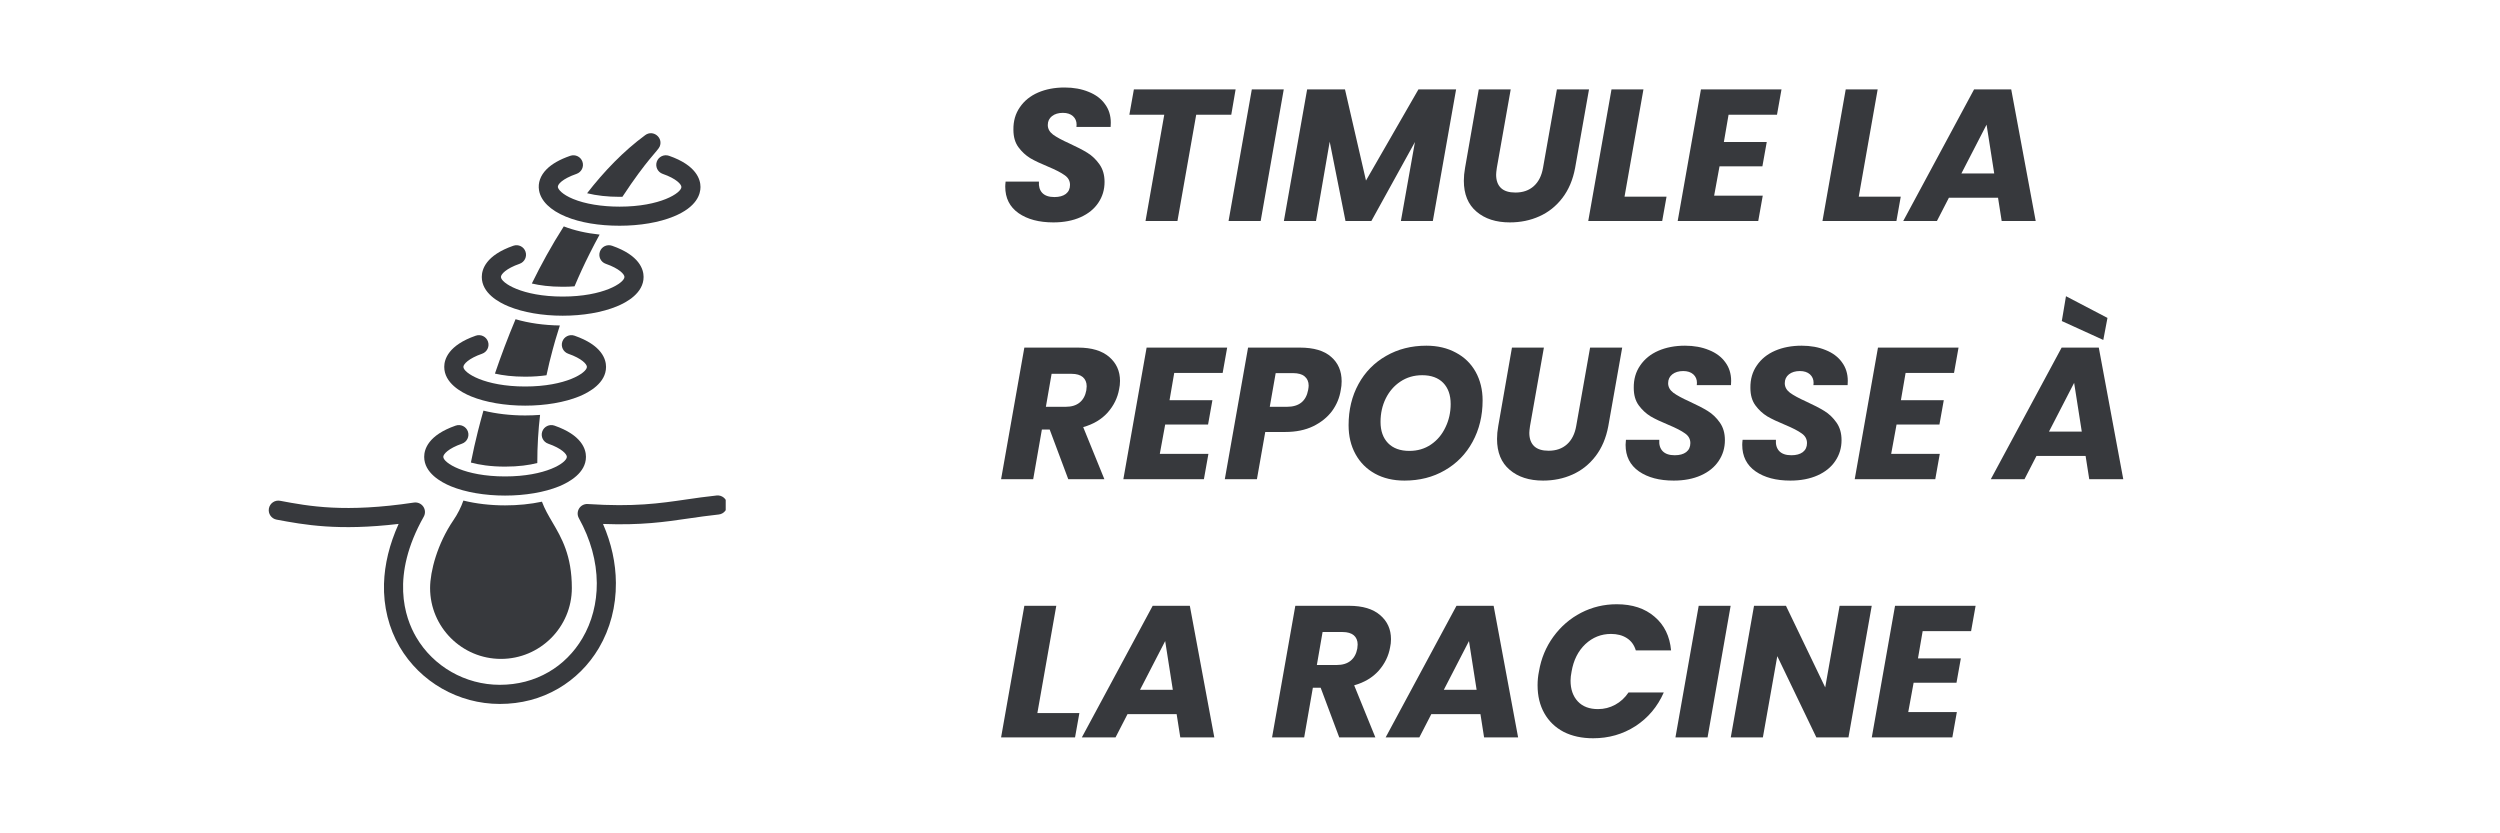 <svg version="1.2" preserveAspectRatio="xMidYMid meet" height="100" viewBox="0 0 224.88 75" zoomAndPan="magnify" width="300" xmlns:xlink="http://www.w3.org/1999/xlink" xmlns="http://www.w3.org/2000/svg"><defs><clipPath id="de6ea0ea5d"><path d="M 24.027 44 L 65.254 44 L 65.254 63.363 L 24.027 63.363 Z M 24.027 44"></path></clipPath><clipPath id="69f71c9bf1"><path d="M 52 11.641 L 60 11.641 L 60 18 L 52 18 Z M 52 11.641"></path></clipPath></defs><g id="0e1fc4f6a6"><g clip-path="url(#de6ea0ea5d)" clip-rule="nonzero"><path d="M 65.387 45.359 C 65.336 44.887 64.914 44.543 64.441 44.594 C 63.449 44.699 62.559 44.828 61.699 44.953 C 59.285 45.305 57.008 45.637 52.848 45.363 C 52.531 45.34 52.23 45.492 52.062 45.758 C 51.895 46.027 51.883 46.363 52.039 46.637 C 53.094 48.547 53.637 50.508 53.652 52.473 C 53.664 54.266 53.215 55.988 52.355 57.445 C 51.609 58.715 50.559 59.766 49.316 60.484 C 48.004 61.246 46.523 61.633 44.918 61.633 C 41.824 61.633 38.938 59.988 37.395 57.34 C 36.363 55.574 35.078 51.816 38.074 46.508 C 38.238 46.219 38.223 45.867 38.035 45.594 C 37.848 45.324 37.523 45.184 37.199 45.23 C 30.98 46.164 27.746 45.559 25.145 45.07 C 24.676 44.984 24.227 45.293 24.141 45.762 C 24.055 46.227 24.359 46.676 24.828 46.766 C 27.316 47.23 30.359 47.797 35.816 47.152 C 34.992 48.977 34.551 50.781 34.5 52.539 C 34.441 54.574 34.93 56.535 35.906 58.211 C 37.762 61.383 41.215 63.355 44.918 63.355 C 46.828 63.355 48.602 62.891 50.18 61.973 C 51.676 61.105 52.941 59.844 53.84 58.32 C 54.859 56.59 55.387 54.566 55.371 52.461 C 55.359 50.672 54.969 48.895 54.211 47.156 C 57.645 47.285 59.742 46.98 61.949 46.656 C 62.793 46.535 63.664 46.406 64.621 46.305 C 65.094 46.258 65.438 45.832 65.387 45.359 Z M 65.387 45.359" style="stroke:none;fill-rule:nonzero;fill:#37393d;fill-opacity:1;"></path></g><path d="M 40.531 43.77 C 41.844 44.305 43.574 44.602 45.398 44.602 C 47.219 44.602 48.949 44.305 50.262 43.77 C 51.164 43.398 52.676 42.562 52.676 41.117 C 52.676 40.434 52.309 39.164 49.84 38.305 C 49.391 38.148 48.898 38.387 48.742 38.836 C 48.586 39.285 48.824 39.773 49.273 39.93 C 50.508 40.359 50.957 40.875 50.957 41.117 C 50.957 41.645 49.062 42.879 45.398 42.879 C 41.73 42.879 39.836 41.645 39.836 41.117 C 39.836 40.875 40.285 40.359 41.52 39.93 C 41.969 39.773 42.207 39.285 42.051 38.836 C 41.895 38.387 41.402 38.148 40.953 38.305 C 38.484 39.164 38.117 40.434 38.117 41.117 C 38.117 42.562 39.629 43.398 40.531 43.77 Z M 40.531 43.77" style="stroke:none;fill-rule:nonzero;fill:#37393d;fill-opacity:1;"></path><path d="M 42.34 35.676 C 43.652 36.211 45.383 36.508 47.207 36.508 C 49.027 36.508 50.754 36.211 52.07 35.676 C 52.973 35.305 54.484 34.469 54.484 33.02 C 54.484 32.34 54.117 31.07 51.645 30.211 C 51.199 30.055 50.707 30.293 50.551 30.742 C 50.395 31.188 50.633 31.68 51.082 31.836 C 52.316 32.266 52.762 32.781 52.762 33.02 C 52.762 33.551 50.871 34.785 47.207 34.785 C 43.535 34.785 41.645 33.551 41.645 33.02 C 41.645 32.781 42.094 32.266 43.328 31.836 C 43.777 31.68 44.016 31.188 43.859 30.742 C 43.703 30.293 43.211 30.055 42.762 30.211 C 40.293 31.07 39.922 32.34 39.922 33.02 C 39.922 34.469 41.438 35.305 42.34 35.676 Z M 42.34 35.676" style="stroke:none;fill-rule:nonzero;fill:#37393d;fill-opacity:1;"></path><path d="M 45.719 27.578 C 47.031 28.117 48.758 28.414 50.582 28.414 C 52.406 28.414 54.133 28.117 55.445 27.578 C 56.348 27.211 57.863 26.375 57.863 24.926 C 57.863 24.246 57.492 22.977 55.023 22.117 C 54.574 21.961 54.086 22.195 53.93 22.645 C 53.773 23.094 54.008 23.586 54.457 23.742 C 55.691 24.172 56.141 24.688 56.141 24.926 C 56.141 25.453 54.25 26.691 50.582 26.691 C 46.914 26.691 45.023 25.453 45.023 24.926 C 45.023 24.688 45.469 24.172 46.703 23.742 C 47.152 23.586 47.391 23.094 47.234 22.645 C 47.078 22.195 46.59 21.961 46.141 22.117 C 43.668 22.977 43.301 24.246 43.301 24.926 C 43.301 26.375 44.816 27.211 45.719 27.578 Z M 45.719 27.578" style="stroke:none;fill-rule:nonzero;fill:#37393d;fill-opacity:1;"></path><path d="M 50.863 19.496 C 52.164 20.035 53.84 20.316 55.707 20.316 C 57.531 20.316 59.258 20.023 60.57 19.484 C 62.672 18.625 62.984 17.453 62.984 16.832 C 62.984 16.152 62.617 14.879 60.148 14.02 C 59.699 13.867 59.207 14.102 59.051 14.551 C 58.895 15 59.133 15.492 59.582 15.648 C 60.816 16.078 61.266 16.59 61.266 16.832 C 61.266 17.359 59.375 18.598 55.707 18.598 C 54.086 18.598 52.598 18.352 51.52 17.906 C 50.508 17.488 50.184 17.039 50.148 16.844 C 50.109 16.609 50.523 16.102 51.828 15.648 C 52.277 15.492 52.516 15 52.359 14.551 C 52.203 14.102 51.711 13.867 51.262 14.023 C 50.32 14.348 49.602 14.758 49.129 15.238 C 48.578 15.793 48.34 16.461 48.453 17.129 C 48.613 18.082 49.469 18.922 50.863 19.496 Z M 50.863 19.496" style="stroke:none;fill-rule:nonzero;fill:#37393d;fill-opacity:1;"></path><path d="M 47.207 33.902 C 47.938 33.902 48.574 33.852 49.125 33.773 C 49.285 33.004 49.473 32.238 49.68 31.473 C 49.812 30.969 49.992 30.355 50.188 29.738 C 50.234 29.59 50.281 29.441 50.328 29.293 C 48.895 29.273 47.52 29.078 46.34 28.73 C 45.637 30.402 45.02 32.047 44.484 33.625 C 45.188 33.785 46.086 33.902 47.207 33.902 Z M 47.207 33.902" style="stroke:none;fill-rule:nonzero;fill:#37393d;fill-opacity:1;"></path><path d="M 42.953 38.809 C 42.836 39.281 42.727 39.734 42.629 40.168 C 42.512 40.68 42.41 41.168 42.32 41.629 C 43.066 41.832 44.078 41.996 45.398 41.996 C 46.613 41.996 47.57 41.859 48.297 41.672 C 48.293 40.176 48.391 38.648 48.547 37.34 C 48.105 37.371 47.66 37.391 47.207 37.391 C 45.875 37.391 44.586 37.238 43.449 36.957 C 43.27 37.598 43.102 38.215 42.953 38.809 Z M 42.953 38.809" style="stroke:none;fill-rule:nonzero;fill:#37393d;fill-opacity:1;"></path><path d="M 48.715 45.152 C 47.691 45.371 46.559 45.484 45.398 45.484 C 44.066 45.484 42.781 45.332 41.645 45.051 C 41.43 45.664 41.129 46.258 40.754 46.809 C 39.301 48.938 38.648 51.418 38.648 52.926 C 38.648 56.441 41.512 59.301 45.027 59.301 C 48.547 59.301 51.406 56.441 51.406 52.926 C 51.406 49.984 50.48 48.406 49.664 47.016 C 49.301 46.395 48.961 45.82 48.715 45.152 Z M 48.715 45.152" style="stroke:none;fill-rule:nonzero;fill:#37393d;fill-opacity:1;"></path><path d="M 51.648 25.77 C 52.062 24.789 52.512 23.809 53 22.84 C 53.289 22.258 53.598 21.672 53.906 21.113 C 52.707 20.988 51.613 20.738 50.68 20.375 C 49.574 22.102 48.617 23.859 47.805 25.516 C 48.516 25.684 49.434 25.809 50.582 25.809 C 50.965 25.809 51.316 25.797 51.648 25.77 Z M 51.648 25.77" style="stroke:none;fill-rule:nonzero;fill:#37393d;fill-opacity:1;"></path><g clip-path="url(#69f71c9bf1)" clip-rule="nonzero"><path d="M 55.957 17.711 C 58.203 14.297 59.156 13.574 59.316 13.18 C 59.645 12.379 58.711 11.645 58.012 12.16 C 56.051 13.602 54.309 15.418 52.777 17.391 C 53.621 17.602 54.629 17.715 55.707 17.715 C 55.793 17.715 55.875 17.715 55.957 17.711 Z M 55.957 17.711" style="stroke:none;fill-rule:nonzero;fill:#37393d;fill-opacity:1;"></path></g><g style="fill:#37393d;fill-opacity:1;"><g transform="translate(89.85, 19.891)"><path d="M 4.891 0.125 C 3.609 0.125 2.566 -0.148 1.766 -0.703 C 0.961 -1.266 0.562 -2.062 0.562 -3.094 C 0.562 -3.188 0.57 -3.336 0.594 -3.547 L 3.594 -3.547 C 3.562 -3.117 3.66 -2.781 3.891 -2.531 C 4.129 -2.281 4.492 -2.156 4.984 -2.156 C 5.422 -2.156 5.766 -2.25 6.016 -2.438 C 6.266 -2.633 6.391 -2.906 6.391 -3.25 C 6.391 -3.613 6.227 -3.906 5.906 -4.125 C 5.594 -4.352 5.098 -4.609 4.422 -4.891 C 3.766 -5.16 3.227 -5.414 2.812 -5.656 C 2.406 -5.906 2.051 -6.234 1.75 -6.641 C 1.445 -7.055 1.297 -7.582 1.297 -8.219 C 1.285 -8.988 1.477 -9.66 1.875 -10.234 C 2.27 -10.816 2.816 -11.258 3.516 -11.562 C 4.211 -11.863 5.008 -12.016 5.906 -12.016 C 6.719 -12.016 7.438 -11.883 8.062 -11.625 C 8.695 -11.375 9.188 -11.008 9.531 -10.531 C 9.883 -10.062 10.062 -9.5 10.062 -8.844 C 10.062 -8.676 10.055 -8.551 10.047 -8.469 L 6.969 -8.469 C 6.977 -8.508 6.984 -8.578 6.984 -8.672 C 6.984 -8.984 6.875 -9.238 6.656 -9.438 C 6.438 -9.633 6.133 -9.734 5.75 -9.734 C 5.344 -9.734 5.016 -9.633 4.766 -9.438 C 4.516 -9.238 4.391 -8.973 4.391 -8.641 C 4.391 -8.305 4.547 -8.02 4.859 -7.781 C 5.172 -7.551 5.66 -7.285 6.328 -6.984 C 6.992 -6.68 7.535 -6.398 7.953 -6.141 C 8.379 -5.879 8.742 -5.531 9.047 -5.094 C 9.348 -4.664 9.5 -4.141 9.5 -3.516 C 9.5 -2.816 9.312 -2.191 8.938 -1.641 C 8.57 -1.086 8.039 -0.656 7.344 -0.344 C 6.645 -0.031 5.828 0.125 4.891 0.125 Z M 4.891 0.125" style="stroke:none"></path></g></g><g style="fill:#37393d;fill-opacity:1;"><g transform="translate(100.348, 19.891)"><path d="M 10.797 -11.844 L 10.406 -9.562 L 7.25 -9.562 L 5.562 0 L 2.688 0 L 4.375 -9.562 L 1.234 -9.562 L 1.641 -11.844 Z M 10.797 -11.844" style="stroke:none"></path></g></g><g style="fill:#37393d;fill-opacity:1;"><g transform="translate(110.322, 19.891)"><path d="M 5.156 -11.844 L 3.078 0 L 0.188 0 L 2.281 -11.844 Z M 5.156 -11.844" style="stroke:none"></path></g></g><g style="fill:#37393d;fill-opacity:1;"><g transform="translate(115.301, 19.891)"><path d="M 15.688 -11.844 L 13.594 0 L 10.719 0 L 11.984 -7.109 L 8.062 0 L 5.734 0 L 4.312 -7.141 L 3.078 0 L 0.188 0 L 2.281 -11.844 L 5.688 -11.844 L 7.578 -3.641 L 12.297 -11.844 Z M 15.688 -11.844" style="stroke:none"></path></g></g><g style="fill:#37393d;fill-opacity:1;"><g transform="translate(130.795, 19.891)"><path d="M 5.109 -11.844 L 3.859 -4.781 C 3.816 -4.488 3.797 -4.285 3.797 -4.172 C 3.797 -3.648 3.941 -3.25 4.234 -2.969 C 4.523 -2.695 4.957 -2.562 5.531 -2.562 C 6.207 -2.562 6.758 -2.754 7.188 -3.141 C 7.613 -3.523 7.891 -4.07 8.016 -4.781 L 9.266 -11.844 L 12.156 -11.844 L 10.906 -4.781 C 10.707 -3.707 10.32 -2.801 9.75 -2.062 C 9.188 -1.332 8.5 -0.785 7.688 -0.422 C 6.875 -0.055 5.988 0.125 5.031 0.125 C 3.789 0.125 2.789 -0.195 2.031 -0.844 C 1.27 -1.488 0.891 -2.414 0.891 -3.625 C 0.891 -3.988 0.926 -4.375 1 -4.781 L 2.234 -11.844 Z M 5.109 -11.844" style="stroke:none"></path></g></g><g style="fill:#37393d;fill-opacity:1;"><g transform="translate(142.694, 19.891)"><path d="M 3.453 -2.188 L 7.234 -2.188 L 6.844 0 L 0.188 0 L 2.281 -11.844 L 5.156 -11.844 Z M 3.453 -2.188" style="stroke:none"></path></g></g><g style="fill:#37393d;fill-opacity:1;"><g transform="translate(150.744, 19.891)"><path d="M 4.766 -9.562 L 4.344 -7.109 L 8.203 -7.109 L 7.812 -4.922 L 3.953 -4.922 L 3.469 -2.281 L 7.844 -2.281 L 7.438 0 L 0.188 0 L 2.281 -11.844 L 9.531 -11.844 L 9.125 -9.562 Z M 4.766 -9.562" style="stroke:none"></path></g></g><g style="fill:#37393d;fill-opacity:1;"><g transform="translate(159.875, 19.891)"><path d="" style="stroke:none"></path></g></g><g style="fill:#37393d;fill-opacity:1;"><g transform="translate(163.774, 19.891)"><path d="M 3.453 -2.188 L 7.234 -2.188 L 6.844 0 L 0.188 0 L 2.281 -11.844 L 5.156 -11.844 Z M 3.453 -2.188" style="stroke:none"></path></g></g><g style="fill:#37393d;fill-opacity:1;"><g transform="translate(171.825, 19.891)"><path d="M 7.938 -2.094 L 3.516 -2.094 L 2.438 0 L -0.594 0 L 5.781 -11.844 L 9.125 -11.844 L 11.328 0 L 8.266 0 Z M 7.594 -4.281 L 6.906 -8.672 L 4.641 -4.281 Z M 7.594 -4.281" style="stroke:none"></path></g></g><g style="fill:#37393d;fill-opacity:1;"><g transform="translate(89.85, 43.128)"><path d="M 7.125 -11.844 C 8.344 -11.844 9.273 -11.562 9.922 -11 C 10.566 -10.445 10.891 -9.727 10.891 -8.844 C 10.891 -8.582 10.863 -8.336 10.812 -8.109 C 10.676 -7.328 10.332 -6.625 9.781 -6 C 9.227 -5.383 8.492 -4.945 7.578 -4.688 L 9.484 0 L 6.234 0 L 4.562 -4.469 L 3.859 -4.469 L 3.078 0 L 0.188 0 L 2.281 -11.844 Z M 7.859 -8 C 7.879 -8.176 7.891 -8.297 7.891 -8.359 C 7.891 -8.711 7.773 -8.988 7.547 -9.188 C 7.316 -9.383 6.977 -9.484 6.531 -9.484 L 4.734 -9.484 L 4.219 -6.516 L 6 -6.516 C 6.531 -6.516 6.953 -6.645 7.266 -6.906 C 7.578 -7.164 7.773 -7.531 7.859 -8 Z M 7.859 -8" style="stroke:none"></path></g></g><g style="fill:#37393d;fill-opacity:1;"><g transform="translate(100.854, 43.128)"><path d="M 4.766 -9.562 L 4.344 -7.109 L 8.203 -7.109 L 7.812 -4.922 L 3.953 -4.922 L 3.469 -2.281 L 7.844 -2.281 L 7.438 0 L 0.188 0 L 2.281 -11.844 L 9.531 -11.844 L 9.125 -9.562 Z M 4.766 -9.562" style="stroke:none"></path></g></g><g style="fill:#37393d;fill-opacity:1;"><g transform="translate(109.985, 43.128)"><path d="M 10.625 -8.031 C 10.52 -7.344 10.258 -6.711 9.844 -6.141 C 9.426 -5.578 8.859 -5.117 8.141 -4.766 C 7.43 -4.422 6.594 -4.25 5.625 -4.25 L 3.828 -4.25 L 3.078 0 L 0.188 0 L 2.281 -11.844 L 6.953 -11.844 C 8.191 -11.844 9.125 -11.566 9.75 -11.016 C 10.383 -10.473 10.703 -9.738 10.703 -8.812 C 10.703 -8.531 10.676 -8.27 10.625 -8.031 Z M 5.781 -6.516 C 6.863 -6.516 7.5 -7.02 7.688 -8.031 C 7.719 -8.207 7.734 -8.336 7.734 -8.422 C 7.734 -8.773 7.613 -9.051 7.375 -9.25 C 7.145 -9.445 6.797 -9.547 6.328 -9.547 L 4.766 -9.547 L 4.234 -6.516 Z M 5.781 -6.516" style="stroke:none"></path></g></g><g style="fill:#37393d;fill-opacity:1;"><g transform="translate(120.516, 43.128)"><path d="M 5.828 0.125 C 4.816 0.125 3.93 -0.082 3.172 -0.5 C 2.422 -0.914 1.836 -1.5 1.422 -2.25 C 1.004 -3.008 0.797 -3.879 0.797 -4.859 C 0.797 -6.242 1.094 -7.477 1.688 -8.562 C 2.281 -9.645 3.109 -10.488 4.172 -11.094 C 5.234 -11.707 6.441 -12.016 7.797 -12.016 C 8.805 -12.016 9.691 -11.805 10.453 -11.391 C 11.223 -10.984 11.816 -10.406 12.234 -9.656 C 12.648 -8.906 12.859 -8.051 12.859 -7.094 C 12.859 -5.707 12.555 -4.461 11.953 -3.359 C 11.359 -2.266 10.523 -1.41 9.453 -0.797 C 8.391 -0.18 7.18 0.125 5.828 0.125 Z M 6.266 -2.547 C 7.004 -2.547 7.656 -2.738 8.219 -3.125 C 8.781 -3.508 9.211 -4.023 9.516 -4.672 C 9.828 -5.316 9.984 -6.016 9.984 -6.766 C 9.984 -7.578 9.758 -8.211 9.312 -8.672 C 8.863 -9.129 8.234 -9.359 7.422 -9.359 C 6.68 -9.359 6.023 -9.164 5.453 -8.781 C 4.891 -8.406 4.453 -7.898 4.141 -7.266 C 3.828 -6.629 3.672 -5.926 3.672 -5.156 C 3.672 -4.352 3.895 -3.719 4.344 -3.25 C 4.801 -2.781 5.441 -2.547 6.266 -2.547 Z M 6.266 -2.547" style="stroke:none"></path></g></g><g style="fill:#37393d;fill-opacity:1;"><g transform="translate(133.782, 43.128)"><path d="M 5.109 -11.844 L 3.859 -4.781 C 3.816 -4.488 3.797 -4.285 3.797 -4.172 C 3.797 -3.648 3.941 -3.25 4.234 -2.969 C 4.523 -2.695 4.957 -2.562 5.531 -2.562 C 6.207 -2.562 6.758 -2.754 7.188 -3.141 C 7.613 -3.523 7.891 -4.07 8.016 -4.781 L 9.266 -11.844 L 12.156 -11.844 L 10.906 -4.781 C 10.707 -3.707 10.32 -2.801 9.75 -2.062 C 9.188 -1.332 8.5 -0.785 7.688 -0.422 C 6.875 -0.055 5.988 0.125 5.031 0.125 C 3.789 0.125 2.789 -0.195 2.031 -0.844 C 1.27 -1.488 0.891 -2.414 0.891 -3.625 C 0.891 -3.988 0.926 -4.375 1 -4.781 L 2.234 -11.844 Z M 5.109 -11.844" style="stroke:none"></path></g></g><g style="fill:#37393d;fill-opacity:1;"><g transform="translate(145.681, 43.128)"><path d="M 4.891 0.125 C 3.609 0.125 2.566 -0.148 1.766 -0.703 C 0.961 -1.266 0.562 -2.062 0.562 -3.094 C 0.562 -3.188 0.57 -3.336 0.594 -3.547 L 3.594 -3.547 C 3.562 -3.117 3.66 -2.781 3.891 -2.531 C 4.129 -2.281 4.492 -2.156 4.984 -2.156 C 5.422 -2.156 5.766 -2.25 6.016 -2.438 C 6.266 -2.633 6.391 -2.906 6.391 -3.25 C 6.391 -3.613 6.227 -3.906 5.906 -4.125 C 5.594 -4.352 5.098 -4.609 4.422 -4.891 C 3.766 -5.16 3.227 -5.414 2.812 -5.656 C 2.406 -5.906 2.051 -6.234 1.75 -6.641 C 1.445 -7.055 1.297 -7.582 1.297 -8.219 C 1.285 -8.988 1.477 -9.66 1.875 -10.234 C 2.27 -10.816 2.816 -11.258 3.516 -11.562 C 4.211 -11.863 5.008 -12.016 5.906 -12.016 C 6.719 -12.016 7.438 -11.883 8.062 -11.625 C 8.695 -11.375 9.188 -11.008 9.531 -10.531 C 9.883 -10.062 10.062 -9.5 10.062 -8.844 C 10.062 -8.676 10.055 -8.551 10.047 -8.469 L 6.969 -8.469 C 6.977 -8.508 6.984 -8.578 6.984 -8.672 C 6.984 -8.984 6.875 -9.238 6.656 -9.438 C 6.438 -9.633 6.133 -9.734 5.75 -9.734 C 5.344 -9.734 5.016 -9.633 4.766 -9.438 C 4.516 -9.238 4.391 -8.973 4.391 -8.641 C 4.391 -8.305 4.547 -8.02 4.859 -7.781 C 5.172 -7.551 5.66 -7.285 6.328 -6.984 C 6.992 -6.68 7.535 -6.398 7.953 -6.141 C 8.379 -5.879 8.742 -5.531 9.047 -5.094 C 9.348 -4.664 9.5 -4.141 9.5 -3.516 C 9.5 -2.816 9.312 -2.191 8.938 -1.641 C 8.57 -1.086 8.039 -0.656 7.344 -0.344 C 6.645 -0.031 5.828 0.125 4.891 0.125 Z M 4.891 0.125" style="stroke:none"></path></g></g><g style="fill:#37393d;fill-opacity:1;"><g transform="translate(156.179, 43.128)"><path d="M 4.891 0.125 C 3.609 0.125 2.566 -0.148 1.766 -0.703 C 0.961 -1.266 0.562 -2.062 0.562 -3.094 C 0.562 -3.188 0.57 -3.336 0.594 -3.547 L 3.594 -3.547 C 3.562 -3.117 3.66 -2.781 3.891 -2.531 C 4.129 -2.281 4.492 -2.156 4.984 -2.156 C 5.422 -2.156 5.766 -2.25 6.016 -2.438 C 6.266 -2.633 6.391 -2.906 6.391 -3.25 C 6.391 -3.613 6.227 -3.906 5.906 -4.125 C 5.594 -4.352 5.098 -4.609 4.422 -4.891 C 3.766 -5.16 3.227 -5.414 2.812 -5.656 C 2.406 -5.906 2.051 -6.234 1.75 -6.641 C 1.445 -7.055 1.297 -7.582 1.297 -8.219 C 1.285 -8.988 1.477 -9.66 1.875 -10.234 C 2.27 -10.816 2.816 -11.258 3.516 -11.562 C 4.211 -11.863 5.008 -12.016 5.906 -12.016 C 6.719 -12.016 7.438 -11.883 8.062 -11.625 C 8.695 -11.375 9.188 -11.008 9.531 -10.531 C 9.883 -10.062 10.062 -9.5 10.062 -8.844 C 10.062 -8.676 10.055 -8.551 10.047 -8.469 L 6.969 -8.469 C 6.977 -8.508 6.984 -8.578 6.984 -8.672 C 6.984 -8.984 6.875 -9.238 6.656 -9.438 C 6.438 -9.633 6.133 -9.734 5.75 -9.734 C 5.344 -9.734 5.016 -9.633 4.766 -9.438 C 4.516 -9.238 4.391 -8.973 4.391 -8.641 C 4.391 -8.305 4.547 -8.02 4.859 -7.781 C 5.172 -7.551 5.66 -7.285 6.328 -6.984 C 6.992 -6.68 7.535 -6.398 7.953 -6.141 C 8.379 -5.879 8.742 -5.531 9.047 -5.094 C 9.348 -4.664 9.5 -4.141 9.5 -3.516 C 9.5 -2.816 9.312 -2.191 8.938 -1.641 C 8.57 -1.086 8.039 -0.656 7.344 -0.344 C 6.645 -0.031 5.828 0.125 4.891 0.125 Z M 4.891 0.125" style="stroke:none"></path></g></g><g style="fill:#37393d;fill-opacity:1;"><g transform="translate(166.677, 43.128)"><path d="M 4.766 -9.562 L 4.344 -7.109 L 8.203 -7.109 L 7.812 -4.922 L 3.953 -4.922 L 3.469 -2.281 L 7.844 -2.281 L 7.438 0 L 0.188 0 L 2.281 -11.844 L 9.531 -11.844 L 9.125 -9.562 Z M 4.766 -9.562" style="stroke:none"></path></g></g><g style="fill:#37393d;fill-opacity:1;"><g transform="translate(175.808, 43.128)"><path d="" style="stroke:none"></path></g></g><g style="fill:#37393d;fill-opacity:1;"><g transform="translate(179.706, 43.128)"><path d="M 7.938 -2.094 L 3.516 -2.094 L 2.438 0 L -0.594 0 L 5.781 -11.844 L 9.125 -11.844 L 11.328 0 L 8.266 0 Z M 7.594 -4.281 L 6.906 -8.672 L 4.641 -4.281 Z M 9.906 -14.516 L 9.531 -12.531 L 5.797 -14.234 L 6.172 -16.469 Z M 9.906 -14.516" style="stroke:none"></path></g></g><g style="fill:#37393d;fill-opacity:1;"><g transform="translate(89.85, 66.366)"><path d="M 3.453 -2.188 L 7.234 -2.188 L 6.844 0 L 0.188 0 L 2.281 -11.844 L 5.156 -11.844 Z M 3.453 -2.188" style="stroke:none"></path></g></g><g style="fill:#37393d;fill-opacity:1;"><g transform="translate(97.9, 66.366)"><path d="M 7.938 -2.094 L 3.516 -2.094 L 2.438 0 L -0.594 0 L 5.781 -11.844 L 9.125 -11.844 L 11.328 0 L 8.266 0 Z M 7.594 -4.281 L 6.906 -8.672 L 4.641 -4.281 Z M 7.594 -4.281" style="stroke:none"></path></g></g><g style="fill:#37393d;fill-opacity:1;"><g transform="translate(110.339, 66.366)"><path d="" style="stroke:none"></path></g></g><g style="fill:#37393d;fill-opacity:1;"><g transform="translate(114.238, 66.366)"><path d="M 7.125 -11.844 C 8.344 -11.844 9.273 -11.562 9.922 -11 C 10.566 -10.445 10.891 -9.727 10.891 -8.844 C 10.891 -8.582 10.863 -8.336 10.812 -8.109 C 10.676 -7.328 10.332 -6.625 9.781 -6 C 9.227 -5.383 8.492 -4.945 7.578 -4.688 L 9.484 0 L 6.234 0 L 4.562 -4.469 L 3.859 -4.469 L 3.078 0 L 0.188 0 L 2.281 -11.844 Z M 7.859 -8 C 7.879 -8.176 7.891 -8.297 7.891 -8.359 C 7.891 -8.711 7.773 -8.988 7.547 -9.188 C 7.316 -9.383 6.977 -9.484 6.531 -9.484 L 4.734 -9.484 L 4.219 -6.516 L 6 -6.516 C 6.531 -6.516 6.953 -6.645 7.266 -6.906 C 7.578 -7.164 7.773 -7.531 7.859 -8 Z M 7.859 -8" style="stroke:none"></path></g></g><g style="fill:#37393d;fill-opacity:1;"><g transform="translate(125.242, 66.366)"><path d="M 7.938 -2.094 L 3.516 -2.094 L 2.438 0 L -0.594 0 L 5.781 -11.844 L 9.125 -11.844 L 11.328 0 L 8.266 0 Z M 7.594 -4.281 L 6.906 -8.672 L 4.641 -4.281 Z M 7.594 -4.281" style="stroke:none"></path></g></g><g style="fill:#37393d;fill-opacity:1;"><g transform="translate(137.681, 66.366)"><path d="M 0.766 -5.938 C 0.961 -7.102 1.395 -8.145 2.062 -9.062 C 2.738 -9.988 3.57 -10.707 4.562 -11.219 C 5.551 -11.727 6.617 -11.984 7.766 -11.984 C 9.172 -11.984 10.305 -11.609 11.172 -10.859 C 12.047 -10.117 12.539 -9.109 12.656 -7.828 L 9.484 -7.828 C 9.336 -8.316 9.066 -8.688 8.672 -8.938 C 8.285 -9.188 7.812 -9.312 7.25 -9.312 C 6.363 -9.312 5.594 -9.004 4.938 -8.391 C 4.289 -7.773 3.879 -6.957 3.703 -5.938 C 3.641 -5.625 3.609 -5.348 3.609 -5.109 C 3.609 -4.328 3.828 -3.703 4.266 -3.234 C 4.703 -2.773 5.305 -2.547 6.078 -2.547 C 6.629 -2.547 7.145 -2.676 7.625 -2.938 C 8.102 -3.195 8.504 -3.566 8.828 -4.047 L 12 -4.047 C 11.438 -2.766 10.586 -1.754 9.453 -1.016 C 8.316 -0.285 7.047 0.078 5.641 0.078 C 4.629 0.078 3.742 -0.113 2.984 -0.5 C 2.234 -0.895 1.656 -1.453 1.25 -2.172 C 0.844 -2.891 0.641 -3.727 0.641 -4.688 C 0.641 -5.113 0.68 -5.531 0.766 -5.938 Z M 0.766 -5.938" style="stroke:none"></path></g></g><g style="fill:#37393d;fill-opacity:1;"><g transform="translate(150.542, 66.366)"><path d="M 5.156 -11.844 L 3.078 0 L 0.188 0 L 2.281 -11.844 Z M 5.156 -11.844" style="stroke:none"></path></g></g><g style="fill:#37393d;fill-opacity:1;"><g transform="translate(155.521, 66.366)"><path d="M 10.781 0 L 7.891 0 L 4.375 -7.312 L 3.078 0 L 0.188 0 L 2.281 -11.844 L 5.156 -11.844 L 8.688 -4.5 L 9.984 -11.844 L 12.875 -11.844 Z M 10.781 0" style="stroke:none"></path></g></g><g style="fill:#37393d;fill-opacity:1;"><g transform="translate(168.213, 66.366)"><path d="M 4.766 -9.562 L 4.344 -7.109 L 8.203 -7.109 L 7.812 -4.922 L 3.953 -4.922 L 3.469 -2.281 L 7.844 -2.281 L 7.438 0 L 0.188 0 L 2.281 -11.844 L 9.531 -11.844 L 9.125 -9.562 Z M 4.766 -9.562" style="stroke:none"></path></g></g></g></svg>